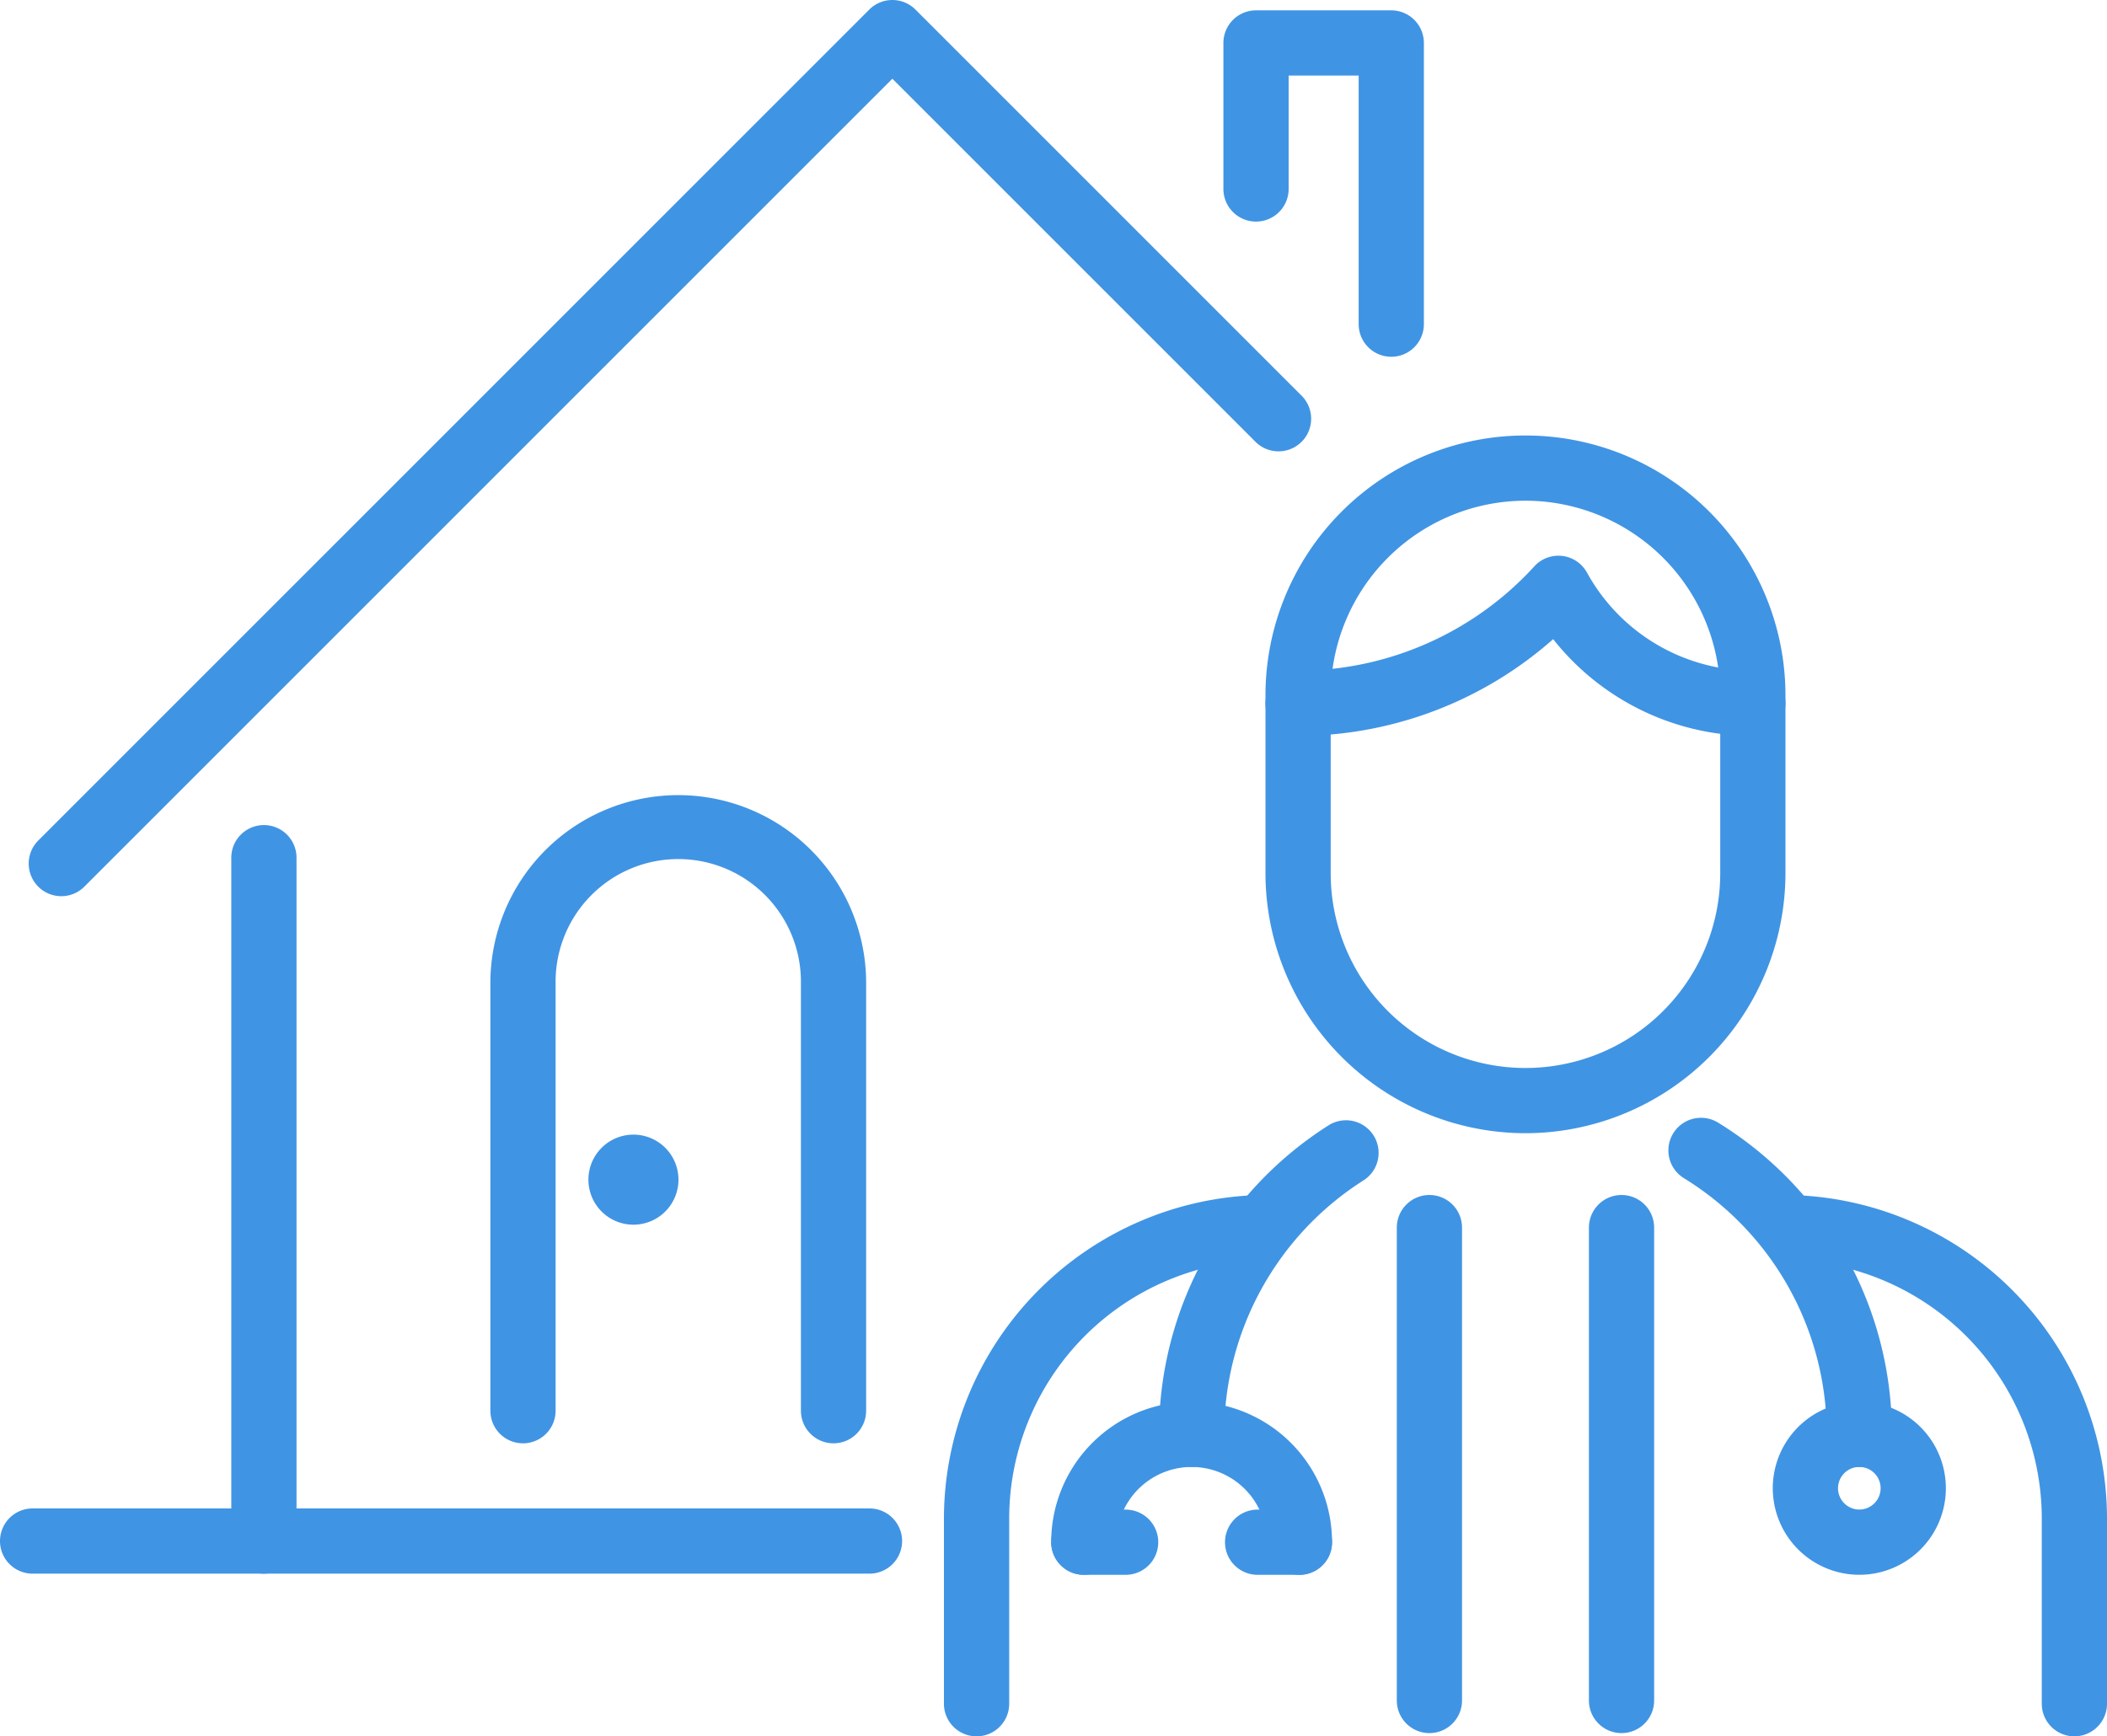 <svg id="グループ_60" data-name="グループ 60" xmlns="http://www.w3.org/2000/svg" xmlns:xlink="http://www.w3.org/1999/xlink" width="156.739" height="129.178" viewBox="0 0 156.739 129.178">
  <defs>
    <clipPath id="clip-path">
      <rect id="長方形_73" data-name="長方形 73" width="156.739" height="129.178" fill="none"/>
    </clipPath>
  </defs>
  <g id="グループ_30" data-name="グループ 30" clip-path="url(#clip-path)">
    <path id="線_44" data-name="線 44" d="M-2.074,35.533A2.426,2.426,0,0,1-4.5,33.107V-2.074A2.426,2.426,0,0,1-2.074-4.5,2.426,2.426,0,0,1,.352-2.074V33.107A2.426,2.426,0,0,1-2.074,35.533Z" transform="translate(108.408 93.404)" fill="#4094e4"/>
    <path id="線_45" data-name="線 45" d="M-2.074,35.533A2.426,2.426,0,0,1-4.5,33.107V-2.074A2.426,2.426,0,0,1-2.074-4.5,2.426,2.426,0,0,1,.352-2.074V33.107A2.426,2.426,0,0,1-2.074,35.533Z" transform="translate(122.699 93.404)" fill="#4094e4"/>
    <path id="パス_41" data-name="パス 41" d="M132.683,205.191a2.426,2.426,0,0,1-2.426-2.426V188.9a24.115,24.115,0,0,1,23.514-23.981,2.426,2.426,0,1,1,.1,4.851,19.237,19.237,0,0,0-18.759,19.13v13.866A2.426,2.426,0,0,1,132.683,205.191Z" transform="translate(-60.038 -76.013)" fill="#4094e4"/>
    <path id="パス_42" data-name="パス 42" d="M266.106,205.191a2.426,2.426,0,0,1-2.426-2.426V188.9a19.237,19.237,0,0,0-18.759-19.13,2.426,2.426,0,1,1,.1-4.851A24.115,24.115,0,0,1,268.532,188.9v13.866A2.426,2.426,0,0,1,266.106,205.191Z" transform="translate(-111.793 -76.013)" fill="#4094e4"/>
    <path id="パス_43" data-name="パス 43" d="M193.968,112.008a19.363,19.363,0,0,1-19.341-19.341V79.441a19.341,19.341,0,0,1,38.682,0V92.667A19.363,19.363,0,0,1,193.968,112.008Zm0-47.056a14.506,14.506,0,0,0-14.489,14.489V92.667a14.489,14.489,0,0,0,28.978,0V79.441A14.505,14.505,0,0,0,193.968,64.952Z" transform="translate(-80.489 -27.701)" fill="#4094e4"/>
    <path id="パス_44" data-name="パス 44" d="M210.883,90.1a18.937,18.937,0,0,1-14.854-7.2,28.7,28.7,0,0,1-18.976,7.2,2.426,2.426,0,0,1,0-4.852,23.831,23.831,0,0,0,17.573-7.764,2.426,2.426,0,0,1,3.918.464,14.088,14.088,0,0,0,12.338,7.3,2.426,2.426,0,1,1,0,4.852Z" transform="translate(-80.489 -35.349)" fill="#4094e4"/>
    <path id="パス_45" data-name="パス 45" d="M244.447,180.255a2.426,2.426,0,0,1-2.426-2.426,22.3,22.3,0,0,0-10.609-19.054,2.426,2.426,0,1,1,2.559-4.122,27.117,27.117,0,0,1,12.9,23.176A2.426,2.426,0,0,1,244.447,180.255Z" transform="translate(-106.133 -71.114)" fill="#4094e4"/>
    <path id="パス_46" data-name="パス 46" d="M162.363,180.375a2.426,2.426,0,0,1-2.426-2.426,27.153,27.153,0,0,1,12.657-23.022,2.426,2.426,0,0,1,2.6,4.095,22.324,22.324,0,0,0-10.407,18.927A2.426,2.426,0,0,1,162.363,180.375Z" transform="translate(-73.718 -71.234)" fill="#4094e4"/>
    <path id="楕円形_1" data-name="楕円形 1" d="M6.436,0A6.436,6.436,0,1,1,0,6.436,6.443,6.443,0,0,1,6.436,0Zm0,8.02A1.584,1.584,0,1,0,4.852,6.436,1.586,1.586,0,0,0,6.436,8.02Z" transform="matrix(0.026, -1, 1, 0.026, 131.711, 116.99)" fill="#4094e4"/>
    <path id="パス_47" data-name="パス 47" d="M163.526,206.329A2.426,2.426,0,0,1,161.1,203.9a5.594,5.594,0,1,0-11.189,0,2.426,2.426,0,1,1-4.852,0,10.446,10.446,0,1,1,20.892,0A2.426,2.426,0,0,1,163.526,206.329Z" transform="translate(-66.861 -89.168)" fill="#4094e4"/>
    <path id="線_46" data-name="線 46" d="M1.037.352H-2.074A2.426,2.426,0,0,1-4.5-2.074,2.426,2.426,0,0,1-2.074-4.5H1.037A2.426,2.426,0,0,1,3.463-2.074,2.426,2.426,0,0,1,1.037.352Z" transform="translate(82.699 116.81)" fill="#4094e4"/>
    <path id="線_47" data-name="線 47" d="M1.037.352H-2.074A2.426,2.426,0,0,1-4.5-2.074,2.426,2.426,0,0,1-2.074-4.5H1.037A2.426,2.426,0,0,1,3.463-2.074,2.426,2.426,0,0,1,1.037.352Z" transform="translate(95.628 116.81)" fill="#4094e4"/>
    <path id="線_48" data-name="線 48" d="M60.181.352H-2.074A2.426,2.426,0,0,1-4.5-2.074,2.426,2.426,0,0,1-2.074-4.5H60.181a2.426,2.426,0,0,1,2.426,2.426A2.426,2.426,0,0,1,60.181.352Z" transform="translate(4.5 116.723)" fill="#4094e4"/>
    <path id="線_49" data-name="線 49" d="M-2.074,51.192A2.426,2.426,0,0,1-4.5,48.766V-2.074A2.426,2.426,0,0,1-2.074-4.5,2.426,2.426,0,0,1,.352-2.074v50.84A2.426,2.426,0,0,1-2.074,51.192Z" transform="translate(21.706 65.883)" fill="#4094e4"/>
    <path id="パス_48" data-name="パス 48" d="M6.387,66.674a2.426,2.426,0,0,1-1.715-4.141L66.494.711a2.426,2.426,0,0,1,3.431,0L98.651,29.437a2.426,2.426,0,1,1-3.431,3.431L68.209,5.857,8.1,65.964A2.418,2.418,0,0,1,6.387,66.674Z" transform="translate(-1.826 0)" fill="#4094e4"/>
    <path id="パス_49" data-name="パス 49" d="M181.311,27.2a2.426,2.426,0,0,1-2.426-2.426V6.28h-5.21v8.437a2.426,2.426,0,1,1-4.852,0V3.854a2.426,2.426,0,0,1,2.426-2.426h10.061a2.426,2.426,0,0,1,2.426,2.426V24.778A2.426,2.426,0,0,1,181.311,27.2Z" transform="translate(-77.814 -0.658)" fill="#4094e4"/>
    <path id="パス_50" data-name="パス 50" d="M93.2,157.956a2.426,2.426,0,0,1-2.426-2.426V123.71a9.125,9.125,0,1,0-18.249,0v31.82a2.426,2.426,0,0,1-4.852,0V123.71a13.976,13.976,0,0,1,27.953,0v31.82A2.426,2.426,0,0,1,93.2,157.956Z" transform="translate(-31.194 -50.578)" fill="#4094e4"/>
    <path id="パス_51" data-name="パス 51" d="M87.855,160.166a3.08,3.08,0,1,1-3.08-3.08,3.08,3.08,0,0,1,3.08,3.08" transform="translate(-37.655 -72.404)" fill="#4094e4"/>
    <path id="パス_52" data-name="パス 52" d="M84.544,156.586a3.35,3.35,0,1,1-3.349,3.349A3.353,3.353,0,0,1,84.544,156.586Zm0,6.161a2.811,2.811,0,1,0-2.81-2.811A2.814,2.814,0,0,0,84.544,162.747Z" transform="translate(-37.424 -72.173)" fill="#4094e4"/>
  </g>
</svg>
